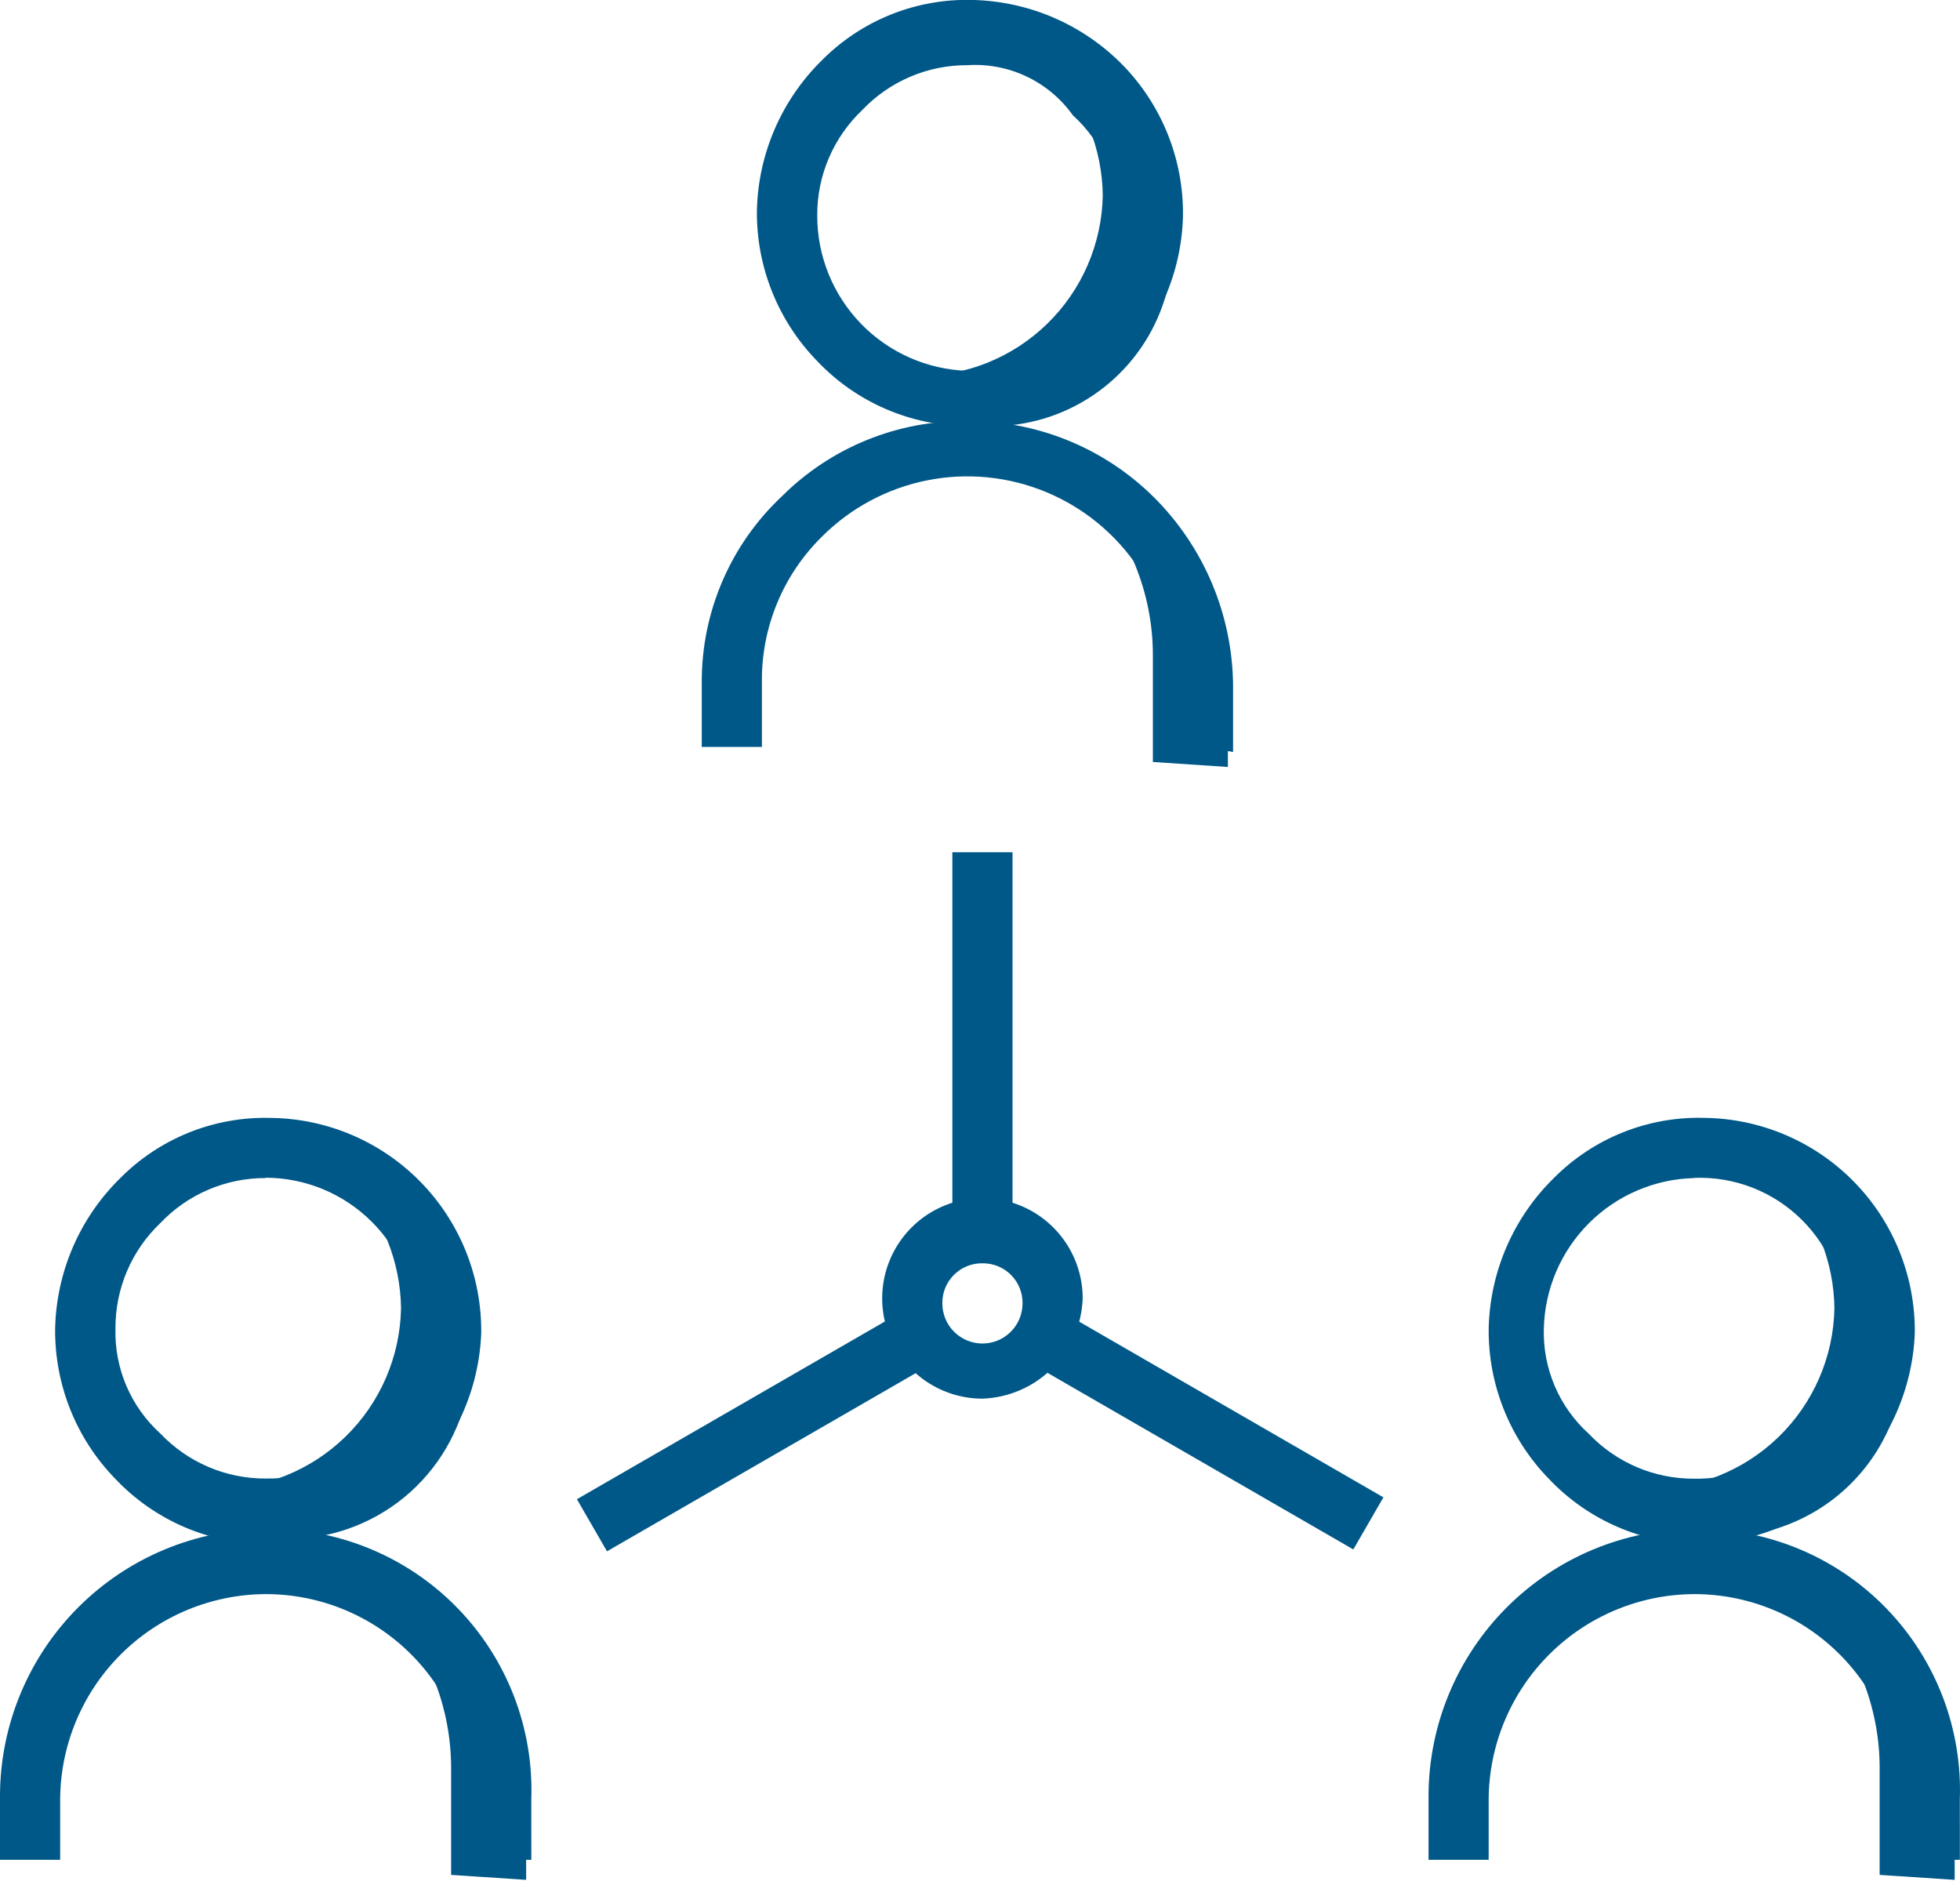 <svg width="144" height="139" viewBox="0 0 144 139" fill="none" xmlns="http://www.w3.org/2000/svg">
<g clip-path="url(#clip0_4_22)">
<path d="M25.78 86.911C28.108 89.416 29.421 92.698 29.463 96.118C29.394 99.677 27.925 103.065 25.374 105.547C22.823 108.029 19.396 109.405 15.836 109.376C14.339 109.311 12.855 109.063 11.417 108.639C12.643 109.97 14.121 111.045 15.764 111.804C17.407 112.562 19.184 112.989 20.992 113.059C24.172 113.093 27.262 112.002 29.716 109.979C32.17 107.955 33.83 105.13 34.403 102.002C34.975 98.874 34.424 95.643 32.846 92.882C31.269 90.121 28.766 88.006 25.78 86.911Z" fill="#005888"/>
<path d="M19.519 113.425C17.45 113.415 15.403 112.986 13.504 112.163C11.605 111.34 9.893 110.14 8.471 108.637C5.595 105.684 4.006 101.712 4.051 97.591C4.144 93.424 5.862 89.459 8.839 86.542C10.281 85.09 12.005 83.949 13.906 83.189C15.806 82.429 17.842 82.066 19.887 82.123C21.943 82.145 23.975 82.573 25.865 83.381C27.756 84.19 29.468 85.363 30.905 86.834C32.342 88.305 33.474 90.044 34.238 91.953C35.002 93.862 35.381 95.903 35.355 97.959C35.186 102.07 33.452 105.961 30.508 108.836C27.564 111.711 23.633 113.352 19.519 113.425ZM19.519 86.542C18.073 86.536 16.641 86.826 15.311 87.393C13.981 87.961 12.781 88.795 11.785 89.844C10.736 90.84 9.902 92.04 9.334 93.37C8.767 94.7 8.477 96.132 8.483 97.578C8.441 99.029 8.714 100.473 9.285 101.808C9.855 103.143 10.708 104.339 11.785 105.312C12.781 106.361 13.981 107.195 15.311 107.763C16.641 108.331 18.073 108.62 19.519 108.614C20.977 108.641 22.426 108.374 23.779 107.828C25.131 107.282 26.36 106.469 27.392 105.438C28.423 104.407 29.236 103.178 29.782 101.825C30.327 100.473 30.595 99.024 30.568 97.566C30.56 94.638 29.393 91.832 27.323 89.762C25.253 87.692 22.447 86.525 19.519 86.517V86.542Z" fill="#005888"/>
<path d="M38.655 138.097V133.68C38.682 130.227 37.682 126.842 35.783 123.957C33.884 121.073 31.17 118.817 27.987 117.476C29.634 119.117 30.938 121.069 31.823 123.219C32.709 125.368 33.157 127.673 33.143 129.998V137.732" fill="#005888"/>
<path d="M39.036 136.624H34.616V132.205C34.618 130.221 34.229 128.257 33.47 126.424C32.712 124.592 31.6 122.926 30.198 121.524C28.795 120.121 27.13 119.009 25.297 118.251C23.464 117.493 21.5 117.103 19.517 117.105C15.518 117.123 11.688 118.72 8.86 121.548C6.033 124.376 4.437 128.206 4.419 132.205V136.624H0V131.836C0.034 126.671 2.101 121.726 5.754 118.074C9.407 114.421 14.351 112.354 19.517 112.32H19.885C22.461 112.324 25.01 112.847 27.38 113.857C29.749 114.867 31.892 116.344 33.678 118.199C35.465 120.055 36.86 122.251 37.78 124.657C38.7 127.064 39.126 129.63 39.033 132.205L39.036 136.624Z" fill="#005888"/>
<path d="M131.102 86.911C133.426 89.418 134.734 92.7 134.773 96.118C134.704 99.677 133.234 103.065 130.683 105.547C128.132 108.029 124.705 109.405 121.146 109.376C119.648 109.311 118.164 109.063 116.726 108.639C118.108 110.121 119.807 111.27 121.697 112C123.587 112.73 125.617 113.023 127.636 112.855C129.655 112.687 131.609 112.063 133.352 111.031C135.096 109.999 136.582 108.585 137.7 106.895C138.817 105.206 139.537 103.285 139.806 101.277C140.074 99.269 139.883 97.226 139.248 95.303C138.613 93.379 137.55 91.624 136.139 90.171C134.729 88.717 133.006 87.603 131.102 86.911Z" fill="#005888"/>
<path d="M124.841 113.425C122.772 113.415 120.726 112.986 118.827 112.163C116.928 111.34 115.215 110.14 113.793 108.637C110.917 105.683 109.328 101.711 109.373 97.588C109.466 93.422 111.184 89.457 114.161 86.54C115.603 85.088 117.328 83.946 119.228 83.186C121.128 82.426 123.164 82.063 125.21 82.12C127.266 82.143 129.297 82.57 131.188 83.379C133.078 84.187 134.791 85.36 136.227 86.831C137.664 88.302 138.797 90.042 139.56 91.951C140.324 93.86 140.704 95.901 140.678 97.957C140.509 102.068 138.775 105.96 135.831 108.835C132.887 111.711 128.956 113.352 124.841 113.425ZM124.473 86.542C121.565 86.613 118.796 87.8 116.739 89.857C114.682 91.914 113.495 94.683 113.425 97.591C113.382 99.042 113.656 100.485 114.226 101.821C114.796 103.156 115.649 104.352 116.726 105.325C117.722 106.374 118.922 107.208 120.252 107.776C121.582 108.344 123.014 108.633 124.46 108.627C125.919 108.654 127.368 108.386 128.72 107.84C130.073 107.295 131.302 106.482 132.333 105.451C133.364 104.419 134.177 103.19 134.723 101.838C135.269 100.485 135.536 99.037 135.509 97.578C135.568 96.111 135.323 94.648 134.788 93.281C134.254 91.914 133.442 90.672 132.404 89.634C131.366 88.596 130.125 87.785 128.758 87.25C127.39 86.716 125.927 86.471 124.46 86.53L124.473 86.542Z" fill="#005888"/>
<path d="M143.609 138.097V133.68C143.636 130.226 142.636 126.842 140.737 123.957C138.838 121.072 136.124 118.817 132.941 117.476C134.588 119.117 135.892 121.069 136.778 123.219C137.663 125.368 138.111 127.673 138.097 129.998V137.732" fill="#005888"/>
<path d="M143.99 136.624H139.57V132.205C139.572 130.221 139.183 128.257 138.424 126.424C137.666 124.592 136.554 122.926 135.152 121.524C133.749 120.121 132.084 119.009 130.251 118.251C128.418 117.493 126.454 117.103 124.471 117.105C120.471 117.122 116.641 118.719 113.813 121.547C110.985 124.375 109.388 128.205 109.371 132.205V136.624H104.954V131.836C104.988 126.671 107.055 121.726 110.708 118.074C114.361 114.421 119.305 112.354 124.471 112.32H124.839C127.415 112.324 129.964 112.847 132.334 113.857C134.703 114.867 136.846 116.344 138.632 118.199C140.419 120.055 141.814 122.251 142.734 124.657C143.654 127.064 144.08 129.63 143.987 132.205L143.99 136.624Z" fill="#005888"/>
<path d="M77.338 5.156C79.666 7.661 80.979 10.943 81.02 14.363C80.952 17.922 79.482 21.31 76.931 23.792C74.38 26.274 70.953 27.65 67.394 27.622C65.896 27.556 64.412 27.309 62.974 26.885C64.769 28.888 67.128 30.299 69.741 30.934C72.355 31.568 75.099 31.395 77.612 30.438C80.124 29.48 82.288 27.783 83.817 25.571C85.345 23.359 86.167 20.735 86.174 18.046C86.248 15.24 85.433 12.483 83.846 10.168C82.259 7.853 79.981 6.099 77.338 5.156Z" fill="#005888"/>
<path d="M71.077 31.302C69.007 31.292 66.961 30.863 65.062 30.04C63.163 29.217 61.45 28.018 60.028 26.514C57.152 23.56 55.563 19.588 55.609 15.466C55.701 11.299 57.42 7.334 60.396 4.417C61.839 2.965 63.563 1.824 65.463 1.064C67.364 0.303 69.399 -0.059 71.445 -0.003C75.612 0.09 79.577 1.808 82.494 4.785C85.369 7.739 86.958 11.711 86.913 15.834C86.82 20 85.102 23.966 82.125 26.882C79.171 29.758 75.199 31.347 71.077 31.302ZM71.077 4.788C69.63 4.781 68.198 5.071 66.868 5.639C65.538 6.207 64.338 7.041 63.343 8.09C62.294 9.085 61.46 10.285 60.892 11.615C60.324 12.945 60.035 14.377 60.041 15.824C60.035 18.79 61.185 21.642 63.248 23.774C65.311 25.906 68.124 27.149 71.089 27.241C72.541 27.283 73.984 27.009 75.319 26.439C76.654 25.869 77.85 25.016 78.823 23.939C79.872 22.943 80.706 21.743 81.274 20.413C81.842 19.083 82.132 17.651 82.125 16.205C82.168 14.753 81.894 13.31 81.324 11.975C80.754 10.64 79.901 9.444 78.823 8.471C77.954 7.25 76.787 6.271 75.434 5.626C74.081 4.982 72.585 4.693 71.089 4.788H71.077Z" fill="#005888"/>
<path d="M90.212 56.343V51.926C90.239 48.472 89.24 45.088 87.34 42.203C85.441 39.318 82.728 37.062 79.545 35.721C81.192 37.362 82.496 39.314 83.381 41.464C84.266 43.614 84.715 45.918 84.701 48.243V55.977" fill="#005888"/>
<path d="M86.174 54.501V50.082C86.171 47.097 85.283 44.179 83.623 41.698C81.963 39.217 79.605 37.284 76.847 36.142C74.088 35.001 71.053 34.702 68.126 35.285C65.198 35.867 62.508 37.304 60.396 39.414C58.98 40.804 57.859 42.465 57.099 44.298C56.34 46.131 55.958 48.098 55.977 50.082V54.87H51.558V50.082C51.554 47.528 52.075 45.001 53.089 42.657C54.102 40.312 55.587 38.202 57.45 36.455C59.237 34.672 61.364 33.265 63.704 32.316C66.044 31.368 68.55 30.898 71.074 30.933H71.442C73.991 30.966 76.507 31.503 78.846 32.515C81.185 33.526 83.3 34.992 85.069 36.826C88.683 40.58 90.669 45.61 90.593 50.821V55.24L86.174 54.501Z" fill="#005888"/>
<path d="M74.389 62.604H69.969V90.591H74.389V62.604Z" fill="#005888"/>
<path d="M68.836 99.973L66.627 96.146L42.386 110.134L44.595 113.962L68.836 99.973Z" fill="#005888"/>
<path d="M101.638 109.997L77.401 96.003L75.191 99.831L99.428 113.824L101.638 109.997Z" fill="#005888"/>
<path d="M72.179 102.747C70.722 102.747 69.298 102.315 68.087 101.506C66.876 100.696 65.931 99.546 65.374 98.2C64.817 96.854 64.671 95.373 64.955 93.944C65.239 92.515 65.941 91.203 66.971 90.173C68.001 89.143 69.313 88.441 70.742 88.157C72.171 87.873 73.652 88.019 74.998 88.576C76.344 89.134 77.494 90.078 78.303 91.289C79.113 92.5 79.545 93.924 79.545 95.381C79.477 97.313 78.68 99.148 77.312 100.515C75.945 101.882 74.111 102.679 72.179 102.747ZM72.179 92.803C71.791 92.798 71.405 92.87 71.045 93.016C70.685 93.162 70.358 93.379 70.084 93.654C69.809 93.929 69.592 94.256 69.446 94.615C69.3 94.975 69.227 95.361 69.233 95.749C69.233 96.531 69.543 97.28 70.096 97.833C70.648 98.385 71.398 98.696 72.179 98.696C72.96 98.696 73.71 98.385 74.262 97.833C74.815 97.28 75.125 96.531 75.125 95.749C75.131 95.361 75.058 94.975 74.912 94.615C74.766 94.256 74.549 93.929 74.275 93.654C74 93.379 73.673 93.162 73.313 93.016C72.953 92.87 72.567 92.798 72.179 92.803Z" fill="#005888"/>
</g>
<defs>
<clipPath id="clip0_4_22">
<rect width="144" height="138.1" fill="white"/>
</clipPath>
</defs>
</svg>
